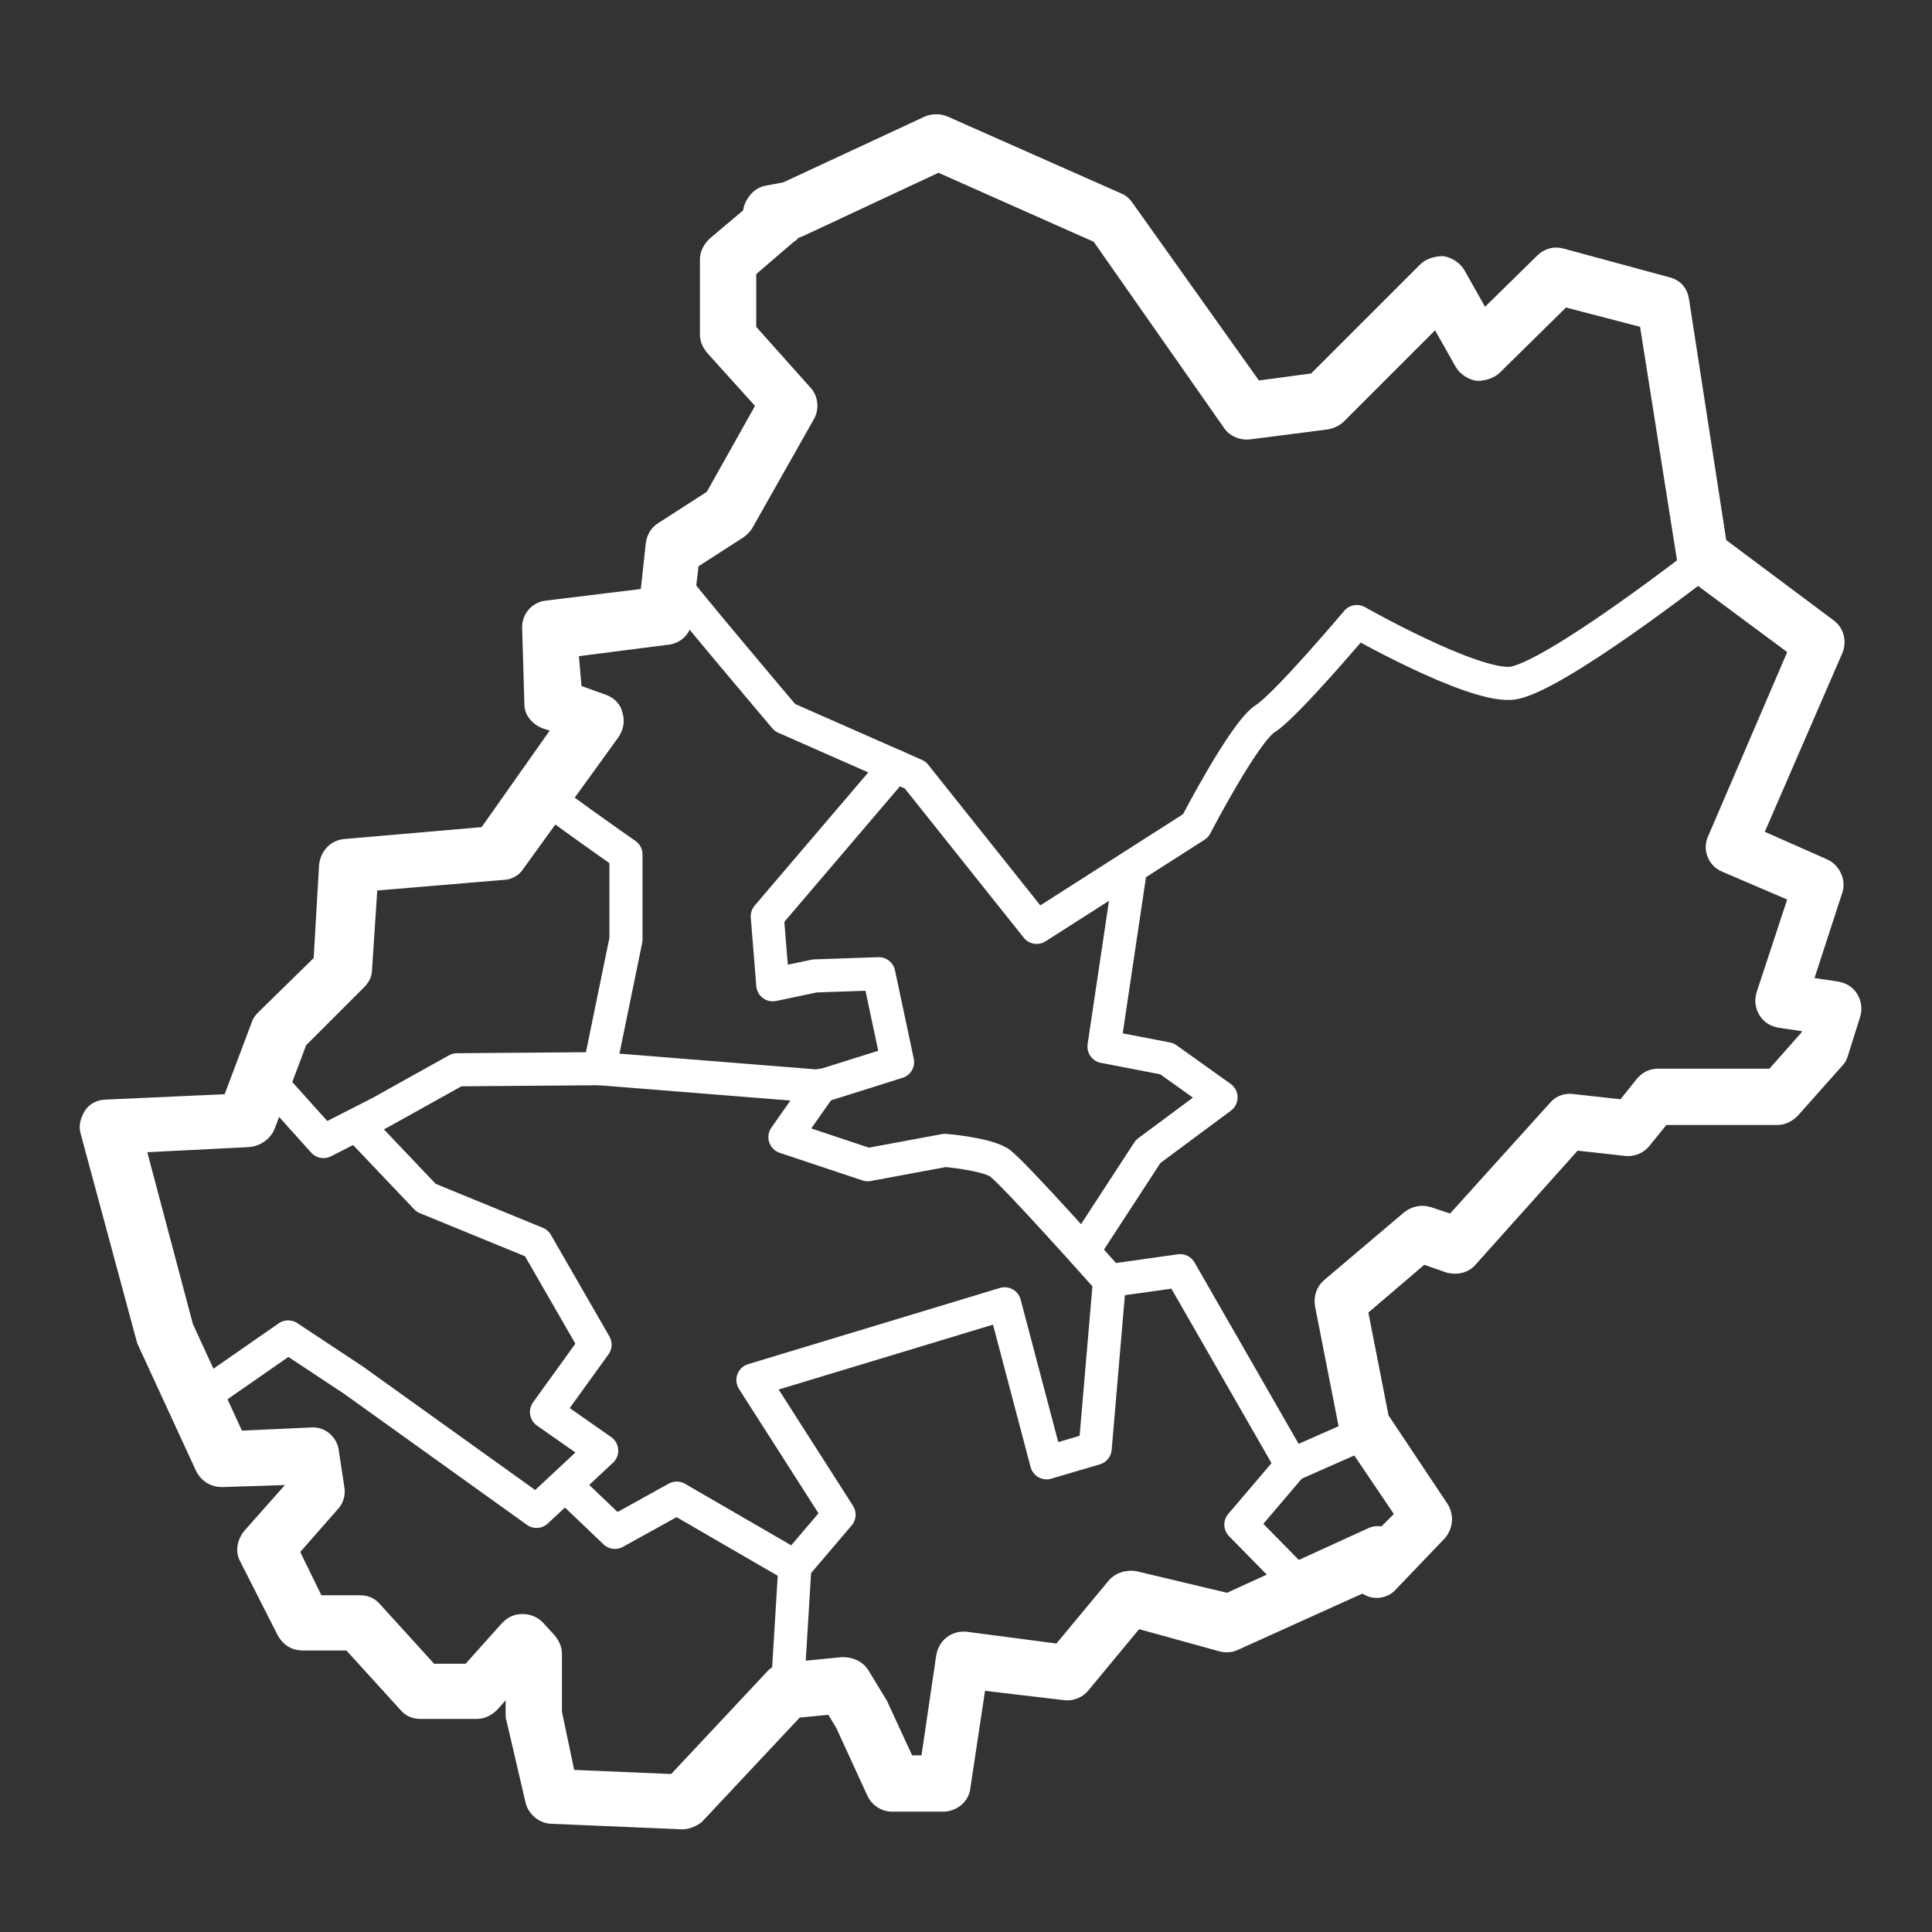 <?xml version="1.0" encoding="utf-8"?>
<!-- Generator: Adobe Illustrator 21.0.0, SVG Export Plug-In . SVG Version: 6.00 Build 0)  -->
<svg version="1.1" id="Calque_1" xmlns="http://www.w3.org/2000/svg" xmlns:xlink="http://www.w3.org/1999/xlink" x="0px" y="0px"
	 viewBox="0 0 175 175" style="enable-background:new 0 0 175 175;" xml:space="preserve">
<rect x="0" y="0" width="175" height="175" fill="#333333" stroke="none"/>
<style type="text/css">
	.st0{fill:#FFFFFF;stroke:#FFFFFF;stroke-miterlimit:10;}
	.st1{fill:none;stroke:#FFFFFF;stroke-width:3;stroke-linecap:round;stroke-linejoin:round;stroke-miterlimit:10;}
</style>
<g id="departement46_1_">
	<path class="st0" d="M61.8,165.2L61.8,165.2L50,164.7c-0.9,0-1.7-0.7-1.9-1.5l-1.7-7.3c0-0.1-0.1-0.3-0.1-0.4v-2.8l-1.6,1.8
		c-0.4,0.4-0.9,0.7-1.5,0.7h-5.1c-0.6,0-1.1-0.2-1.5-0.7l-5-5.5h-4.2c-0.8,0-1.4-0.4-1.8-1.1l-3.4-6.7c-0.4-0.7-0.2-1.6,0.3-2.2
		l3.9-4.4l-0.1-0.6l-6.2,0.2c-0.8,0-1.5-0.4-1.9-1.2l-5.3-11.5l-5.1-18.9c-0.2-0.6,0-1.2,0.3-1.7c0.3-0.5,0.9-0.8,1.5-0.8l11.1-0.5
		l2.6-6.9c0.1-0.3,0.3-0.5,0.5-0.7l5.1-5l0.5-8.6c0.1-1,0.8-1.8,1.8-1.9l12.7-1.1l6.7-9.5l-1.3-0.4c-0.7-0.3-1.3-0.9-1.3-1.7
		L47.8,57c-0.1-1.1,0.7-2,1.7-2.1l9-1.1l0.5-4.6c0.1-0.6,0.4-1.1,0.9-1.4l4.5-2.9l4.6-8.2l-4.6-5.1c-0.3-0.4-0.5-0.8-0.5-1.3v-6.8
		c0-0.6,0.3-1.1,0.7-1.5l3.2-2.7c0-0.3,0.1-0.6,0.2-0.8c0.3-0.6,0.8-1.1,1.5-1.2l1.6-0.3L84,11c0.5-0.2,1.1-0.2,1.6,0l15.8,7
		c0.3,0.1,0.6,0.4,0.8,0.7L113.8,35l5.2-0.7l10-10c0.4-0.4,1.1-0.6,1.7-0.6c0.6,0.1,1.2,0.5,1.5,1l2.2,3.9l5.2-5.1
		c0.5-0.5,1.2-0.7,1.9-0.5l9.6,2.6c0.8,0.2,1.3,0.8,1.4,1.6l3.4,22l9.9,7.4c0.7,0.5,1,1.5,0.6,2.4l-7.2,16.6l6.1,2.7
		c0.9,0.4,1.4,1.5,1.1,2.4l-2.7,8.3l2.7,0.4c0.6,0.1,1.1,0.4,1.4,0.9c0.3,0.5,0.4,1.1,0.2,1.7l-1.1,3.5c-0.1,0.3-0.2,0.5-0.4,0.7
		l-4,4.5c-0.4,0.4-0.9,0.7-1.5,0.7h-10.3l-1.7,2.1c-0.4,0.5-1.1,0.8-1.8,0.7l-4.5-0.5l-9.4,10.5c-0.5,0.6-1.3,0.8-2.1,0.6l-2.3-0.8
		l-5.5,4.7l1.9,9.7l5.4,8.1c0.5,0.8,0.4,1.8-0.2,2.5l-4.4,4.6c-0.5,0.6-1.4,0.8-2.1,0.5c-0.2-0.1-0.4-0.2-0.6-0.3l-11.5,5.2
		c-0.4,0.2-0.9,0.2-1.3,0.1L103,147l-4.8,5.8c-0.4,0.5-1.1,0.8-1.8,0.7l-7.6-0.9l-1.4,9.3c-0.1,1-1,1.7-2,1.7h-4.6
		c-0.8,0-1.5-0.5-1.8-1.2l-2.8-6.1l-0.9-1.5l-3.1,0.3l-9,9.6C62.9,164.9,62.4,165.2,61.8,165.2z M51.6,160.8l9.4,0.4l8.9-9.5
		c0.3-0.3,0.8-0.6,1.3-0.6l5.1-0.5c0.8,0,1.5,0.3,1.9,0.9l1.7,2.8l2.4,5.2h1.6l1.4-9.5c0.2-1.1,1.1-1.8,2.2-1.7l8.4,1.1l4.9-5.9
		c0.5-0.6,1.3-0.8,2-0.7l8.4,2l12.9-5.9c0.4-0.2,0.8-0.2,1.2-0.1l1.6-1.6l-4.8-7.1c-0.1-0.2-0.3-0.5-0.3-0.7l-2.2-11.2
		c-0.1-0.7,0.1-1.4,0.7-1.9l7.2-6.1c0.5-0.4,1.2-0.6,1.9-0.4l2.1,0.7l9.3-10.3c0.4-0.5,1.1-0.7,1.7-0.6l4.5,0.5l1.6-2
		c0.4-0.5,0.9-0.8,1.6-0.8h10.3l3.1-3.5l0.3-0.8l-2.7-0.4c-0.6-0.1-1.1-0.4-1.4-0.9c-0.3-0.5-0.4-1.1-0.2-1.7l2.9-8.8l-6.3-2.7
		c-1-0.4-1.5-1.6-1-2.6l7.3-17l-9.3-6.9c-0.4-0.3-0.7-0.8-0.8-1.3L149,29.2l-7.3-1.9l-6.2,6.1c-0.4,0.4-1.1,0.6-1.7,0.6
		c-0.6-0.1-1.2-0.5-1.5-1l-2.2-3.9l-8.7,8.7c-0.3,0.3-0.7,0.5-1.2,0.6l-7,0.9c-0.7,0.1-1.5-0.2-1.9-0.8l-11.9-17L85,15.1l-12.4,5.8
		c-0.2,0.1-0.3,0.1-0.5,0.2H72c-0.1,0.2-0.2,0.3-0.4,0.4L68,24.6v5.2l5,5.6c0.6,0.6,0.7,1.6,0.3,2.3l-5.6,9.9
		c-0.2,0.3-0.4,0.5-0.7,0.7L62.8,51l-0.6,5.2c-0.1,0.9-0.8,1.6-1.7,1.7L51.9,59l0.3,3.5l2.5,0.9c0.6,0.2,1.1,0.7,1.2,1.3
		c0.2,0.6,0.1,1.2-0.3,1.8L47,78.4c-0.3,0.5-0.9,0.8-1.4,0.8l-11.9,1l-0.5,7.6c0,0.5-0.2,0.9-0.6,1.3l-5.3,5.3l-2.9,7.7
		c-0.3,0.7-1,1.2-1.8,1.3l-9.9,0.5l4.3,16.2l4.6,10l6.6-0.3c1-0.1,1.9,0.7,2,1.7l0.5,3.3c0.1,0.6-0.1,1.2-0.5,1.6l-3.6,4.1l2.2,4.5
		h3.8c0.6,0,1.1,0.2,1.5,0.7l5,5.5h3.3l3.4-3.8c0.4-0.4,0.8-0.7,1.5-0.7c0.6,0,1.1,0.2,1.5,0.6l1.1,1.2c0.3,0.4,0.5,0.8,0.5,1.3v5.3
		L51.6,160.8z"/>
</g>
<path class="st1" d="M61,52.8C61.2,53.3,71.1,65,71.1,65l11.8,5.2l11,13.8l14.4-9.2c0,0,4.4-8.5,6.3-9.7c1.9-1.2,8.3-8.8,8.3-8.8
	s10.2,5.8,13.9,5.6c3.6-0.2,17.9-11.4,17.9-11.4"/>
<path class="st1" d="M48.6,71.4c0.2,0.5,8.1,6,8.1,6l0,7.7l-2.4,11.7l20,1.6l7-2.2l-1.7-8l-5.8,0.2l-3.8,0.8l-0.5-6.2l11.6-13.6"/>
<polyline class="st1" points="54.3,96.8 41.4,96.9 34.4,100.8 29.3,103.4 23.1,96.5 "/>
<polyline class="st1" points="32.8,102.4 38.6,108.5 48.6,112.6 53.9,121.8 49.5,127.9 54.5,131.4 48.6,136.9 32,125 26.1,121.1 
	17.9,126.8 "/>
<polyline class="st1" points="51.3,134.6 55.7,138.8 61.3,135.7 72,141.9 71.3,153.4 "/>
<path class="st1" d="M72,141.9l4-4.7L68.2,125l22.8-6.9l3.8,14.4l4.4-1.3l1.3-15.2c0,0-8.7-9.8-10-10.7c-1.3-0.8-4.9-1.1-4.9-1.1
	l-7,1.3l-7.5-2.5l3.3-4.7"/>
<polyline class="st1" points="98.2,113.2 104,104.3 110.6,99.4 105.7,95.9 100,94.8 102.4,78.7 "/>
<polyline class="st1" points="100.5,116 106.9,115.1 117,132.7 112.4,138.1 117.9,143.7 "/>
<line class="st1" x1="117" y1="132.7" x2="123.8" y2="129.7"/>
</svg>
